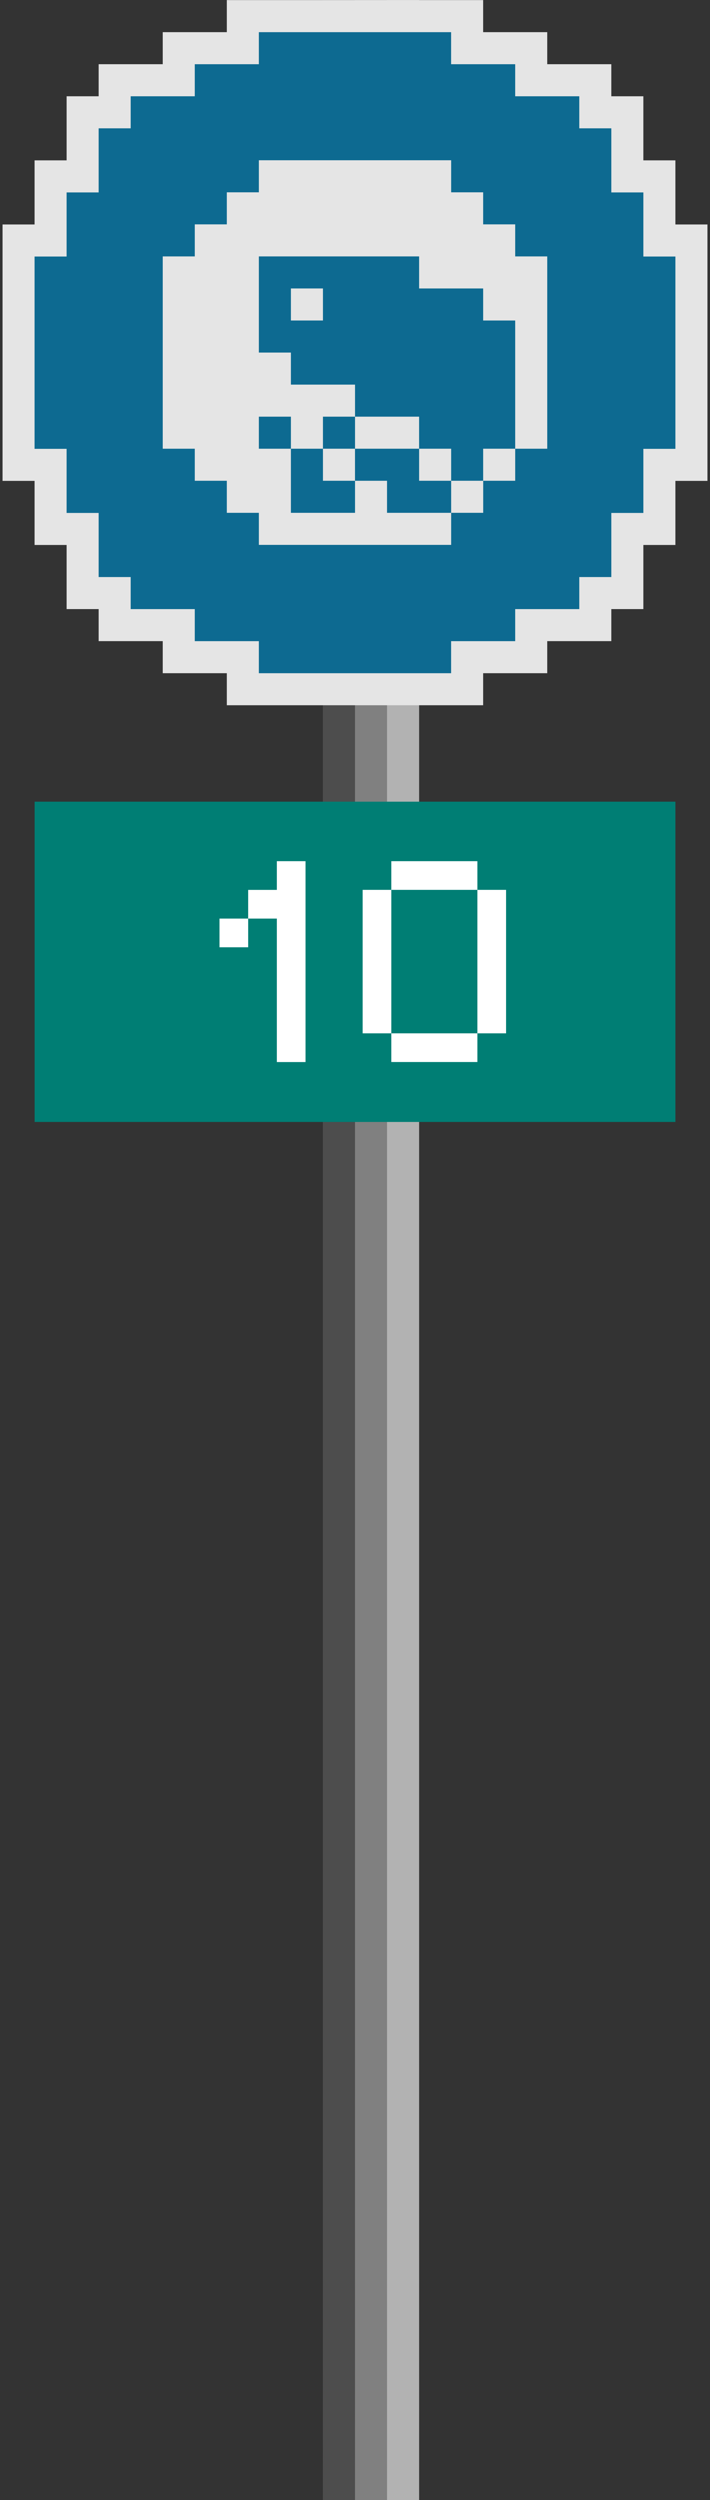 <svg fill="none" height="352" viewBox="0 0 100 352" width="100" xmlns="http://www.w3.org/2000/svg" xmlns:xlink="http://www.w3.org/1999/xlink"><rect x="0" y="0" width="100" height="352" fill="#333333" stroke="none"/><clipPath id="a"><path d="m.359 0h99.282v352h-99.282z"/></clipPath><g clip-path="url(#a)"><path d="m59.025 0h-13.539v352h13.539z" fill="#808080"/><path d="m59.025 0h-4.513v352h4.513z" fill="#b2b2b2"/><path d="m49.999 0h-4.513v352h4.513z" fill="#4d4d4d"/><path d="m95.128 157.971v-45.094h-90.251v45.094z" fill="#007e74"/><path d="m31.947 99.299v-4.513h-9.026v-4.513h-9.026v-4.513h-4.513v-9.026h-4.513v-9.026h-4.513v-36.103h4.513v-9.026h4.513v-9.026h4.513v-4.513h9.026v-4.513h9.026v-4.513h36.102v4.513h9.026v4.513h9.026v4.513h4.513v9.026h4.513v9.026h4.513v36.103h-4.513v9.026h-4.513v9.026h-4.513v4.513h-9.026v4.513h-9.026v4.513z" fill="#e5e5e5"/><path d="m90.614 36.12v-9.026h-4.513v-9.026h-4.513v-4.513h-9.026v-4.513h-9.026v-4.513h-27.077v4.513h-9.026v4.513h-9.026v4.513h-4.513v9.026h-4.513v9.026h-4.513v27.077h4.513v9.026h4.513v9.026h4.513v4.513h9.026v4.513h9.026v4.513h27.077v-4.513h9.026v-4.513h9.026v-4.513h4.513v-9.026h4.513v-9.026h4.513v-27.077z" fill="#0d6a91"/><g fill="#e5e5e5"><path d="m68.056 67.692h-4.513v4.513h4.513z"/><path d="m72.563 63.18h-4.513v4.513h4.513z"/><path d="m72.563 36.103v-4.513h-4.513v-4.513h-4.507v-4.513h-4.513-4.519-4.507-4.518-4.513-4.513v4.513h-4.513v4.513h-4.513v4.513h-4.513v4.513 4.513 4.513 4.513 4.513 4.513h4.513v4.513h4.513v4.513h4.513v4.513h4.513 4.513 4.518 4.507 4.519 4.513v-4.513h-4.513-4.519v-4.513h-4.507v4.513h-4.518-4.513v-4.513-4.513h-4.513v-4.513h4.513v4.513h4.513v-4.513h4.518v-4.513h-4.518-4.513v-4.513h-4.513v-4.513-4.513-4.513h4.513 4.513 4.518 4.507 4.519v4.513h4.513 4.507v4.513h4.513v4.513 4.513 4.513 4.513h4.513v-4.513-4.513-4.513-4.513-4.513-4.513z"/><path d="m45.486 40.615h-4.513v4.513h4.513z"/><path d="m49.999 63.18h-4.513v4.513h4.513z"/><path d="m54.511 63.18h4.518v-4.513h-4.518-4.507v4.513z"/><path d="m63.543 63.18h-4.513v4.513h4.513z"/></g><path d="m38.993 123.273v-2.019h4.039v28.284h-4.039v-20.201h-4.039v4.039h-4.039v-4.039h4.039v-4.039h4.039v-2.019z" fill="#fff"/><path d="m55.115 123.273v-2.019h12.123v4.039h4.039v20.2h-4.039v4.039h-12.123v-4.039h-4.039v-20.2h4.039zm12.123 12.123v-10.103h-12.123v20.2h12.123v-10.103z" fill="#fff"/></g></svg>